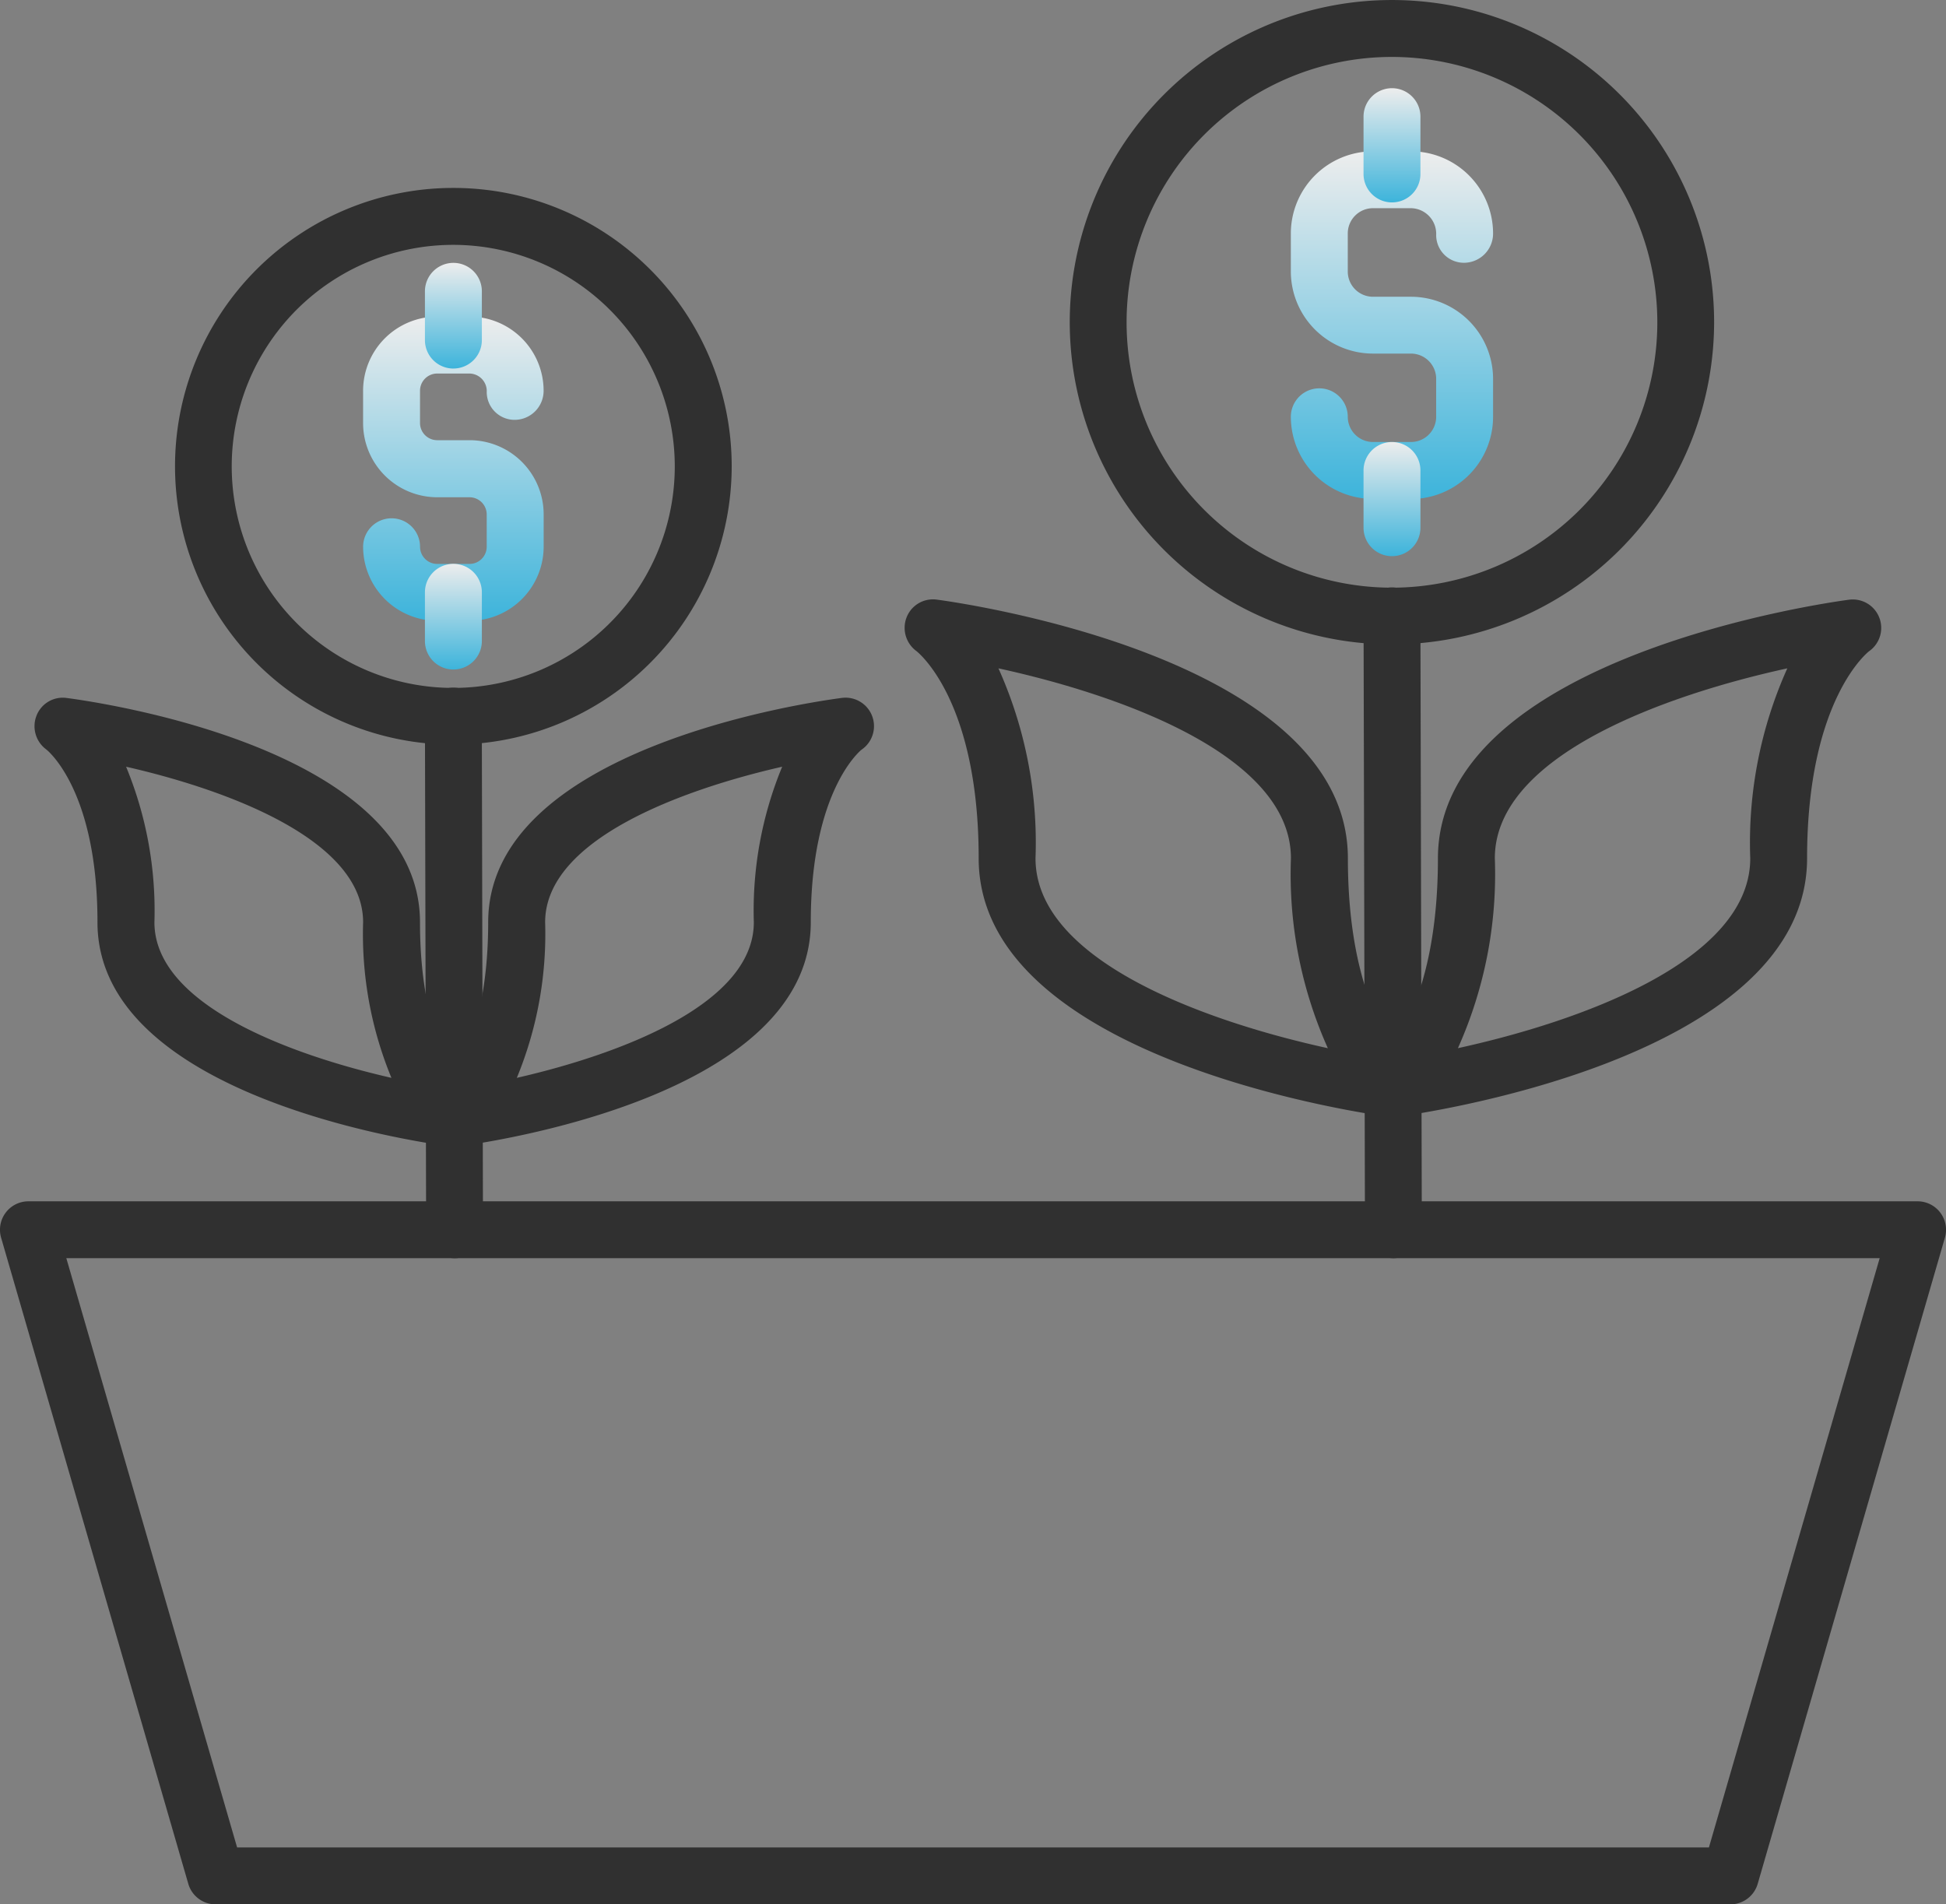 <svg id="Group_575" data-name="Group 575" xmlns="http://www.w3.org/2000/svg" xmlns:xlink="http://www.w3.org/1999/xlink" width="84.332" height="82.526" viewBox="0 0 84.332 82.526">
  <rect x="0" y="0" width="84.332" height="82.526" fill="#808080" stroke="none"/>
  <defs>
    <clipPath id="clip-path">
      <rect id="Rectangle_1613" data-name="Rectangle 1613" width="84.332" height="82.526" fill="none"/>
    </clipPath>
    <linearGradient id="linear-gradient" x1="0.5" x2="0.5" y2="1" gradientUnits="objectBoundingBox">
      <stop offset="0" stop-color="#ededed"/>
      <stop offset="1" stop-color="#3db4db"/>
    </linearGradient>
  </defs>
  <g id="Group_574" data-name="Group 574" clip-path="url(#clip-path)">
    <path id="Path_953" data-name="Path 953" d="M74.985,112.145H9.345a1.234,1.234,0,0,1-1.185-.89l-8.112-28a1.233,1.233,0,0,1,1.184-1.577H83.1a1.234,1.234,0,0,1,1.185,1.577l-8.113,28a1.234,1.234,0,0,1-1.184.89m-64.713-2.467H74.058l7.4-25.536H2.874Z" transform="translate(0 -29.619)" fill="#303030"/>
    <path id="Path_954" data-name="Path 954" d="M20.559,66.9a1.311,1.311,0,0,1-.157-.01c-1.569-.205-15.327-2.219-15.327-9.722,0-5.76-2.2-7.477-2.225-7.493a1.249,1.249,0,0,1-.416-1.461,1.218,1.218,0,0,1,1.29-.767c1.569.205,15.328,2.219,15.328,9.722,0,5.761,2.2,7.477,2.224,7.495a1.251,1.251,0,0,1,.416,1.461,1.232,1.232,0,0,1-1.134.777M6.315,50.428a16.337,16.337,0,0,1,1.228,6.741c0,3.6,5.967,5.76,10.271,6.742a16.333,16.333,0,0,1-1.227-6.742c0-3.6-5.968-5.76-10.272-6.741" transform="translate(-0.851 -17.202)" fill="#303030"/>
    <path id="Path_955" data-name="Path 955" d="M30.125,66.9a1.233,1.233,0,0,1-.692-2.254s2.2-1.717,2.2-7.478c0-7.5,13.759-9.516,15.328-9.722a1.234,1.234,0,0,1,.852,2.244s-2.2,1.717-2.2,7.477c0,7.5-13.758,9.517-15.327,9.722a1.249,1.249,0,0,1-.161.01M44.373,50.428c-4.3.981-10.272,3.139-10.272,6.741a16.343,16.343,0,0,1-1.227,6.742c4.3-.982,10.271-3.139,10.271-6.742a16.337,16.337,0,0,1,1.228-6.741" transform="translate(-10.477 -17.202)" fill="#303030"/>
    <path id="Path_956" data-name="Path 956" d="M30.177,71.478a1.234,1.234,0,0,1-1.233-1.231l-.052-22.258a1.234,1.234,0,0,1,1.231-1.236h0a1.233,1.233,0,0,1,1.233,1.231l.052,22.259a1.233,1.233,0,0,1-1.231,1.236Z" transform="translate(-10.477 -16.954)" fill="#303030"/>
    <path id="Path_957" data-name="Path 957" d="M23.964,36.9A12.062,12.062,0,1,1,36.026,24.835,12.075,12.075,0,0,1,23.964,36.9m0-21.657a9.6,9.6,0,1,0,9.595,9.6,9.606,9.606,0,0,0-9.595-9.6" transform="translate(-4.317 -4.632)" fill="#303030"/>
    <path id="Path_958" data-name="Path 958" d="M29.3,34.708H27.9A3.215,3.215,0,0,1,24.689,31.5a1.233,1.233,0,0,1,2.467,0,.745.745,0,0,0,.745.744h1.4a.745.745,0,0,0,.744-.744V30.1a.746.746,0,0,0-.744-.745H27.9a3.215,3.215,0,0,1-3.212-3.211v-1.4A3.215,3.215,0,0,1,27.9,21.526h1.4a3.215,3.215,0,0,1,3.211,3.212A1.259,1.259,0,0,1,31.28,26a1.207,1.207,0,0,1-1.234-1.2.761.761,0,0,0-.744-.807H27.9a.746.746,0,0,0-.745.745v1.4a.745.745,0,0,0,.745.744h1.4A3.215,3.215,0,0,1,32.513,30.1v1.4A3.215,3.215,0,0,1,29.3,34.708" transform="translate(-8.953 -7.806)" fill="url(#linear-gradient)"/>
    <path id="Path_959" data-name="Path 959" d="M30.125,22.452a1.233,1.233,0,0,1-1.233-1.233V19.106a1.233,1.233,0,0,1,2.467,0v2.112a1.233,1.233,0,0,1-1.233,1.233" transform="translate(-10.477 -6.481)" fill="url(#linear-gradient)"/>
    <path id="Path_960" data-name="Path 960" d="M30.125,42.917a1.233,1.233,0,0,1-1.233-1.233V39.571a1.233,1.233,0,0,1,2.467,0v2.112a1.233,1.233,0,0,1-1.233,1.233" transform="translate(-10.477 -13.903)" fill="url(#linear-gradient)"/>
    <path id="Path_961" data-name="Path 961" d="M82.7,63.195a1.2,1.2,0,0,1-.157-.01c-.728-.095-17.829-2.428-17.829-11.212,0-6.911-2.676-8.963-2.7-8.983a1.249,1.249,0,0,1-.423-1.461,1.226,1.226,0,0,1,1.294-.769c.728.095,17.829,2.429,17.829,11.213,0,6.91,2.676,8.963,2.7,8.982a1.248,1.248,0,0,1,.422,1.461,1.23,1.23,0,0,1-1.136.779M65.571,43.741a18.423,18.423,0,0,1,1.606,8.231c0,4.488,7.526,7.105,12.669,8.229a18.419,18.419,0,0,1-1.6-8.229c0-4.5-7.527-7.11-12.671-8.231" transform="translate(-22.302 -14.777)" fill="#303030"/>
    <path id="Path_962" data-name="Path 962" d="M93.943,63.2a1.233,1.233,0,0,1-.692-2.254c.008-.006,2.683-2.059,2.683-8.97,0-8.784,17.1-11.117,17.829-11.212A1.233,1.233,0,0,1,114.616,43c-.008.006-2.684,2.059-2.684,8.97,0,8.785-17.1,11.118-17.829,11.213a1.242,1.242,0,0,1-.161.01m17.128-19.452c-5.143,1.124-12.67,3.741-12.67,8.229a18.42,18.42,0,0,1-1.6,8.23c5.143-1.124,12.669-3.741,12.669-8.23a18.416,18.416,0,0,1,1.606-8.229" transform="translate(-33.62 -14.777)" fill="#303030"/>
    <path id="Path_963" data-name="Path 963" d="M94.006,69.008a1.234,1.234,0,0,1-1.233-1.231l-.061-26.6a1.234,1.234,0,0,1,1.231-1.236h0a1.233,1.233,0,0,1,1.233,1.231l.061,26.6a1.233,1.233,0,0,1-1.231,1.236Z" transform="translate(-33.621 -14.485)" fill="#303030"/>
    <path id="Path_964" data-name="Path 964" d="M86.7,27.925a13.962,13.962,0,1,1,13.961-13.962A13.978,13.978,0,0,1,86.7,27.925m0-25.458a11.5,11.5,0,1,0,11.5,11.5,11.51,11.51,0,0,0-11.5-11.5" transform="translate(-26.378)" fill="#303030"/>
    <path id="Path_965" data-name="Path 965" d="M92.975,25.353H91.328a3.563,3.563,0,0,1-3.559-3.559,1.233,1.233,0,0,1,2.467,0,1.094,1.094,0,0,0,1.092,1.092h1.647a1.093,1.093,0,0,0,1.092-1.092V20.147a1.093,1.093,0,0,0-1.092-1.092H91.328A3.563,3.563,0,0,1,87.769,15.5V13.849a3.563,3.563,0,0,1,3.559-3.559h1.647a3.563,3.563,0,0,1,3.558,3.559,1.265,1.265,0,0,1-1.233,1.27,1.2,1.2,0,0,1-1.233-1.2,1.111,1.111,0,0,0-1.092-1.165H91.328a1.094,1.094,0,0,0-1.092,1.092V15.5a1.093,1.093,0,0,0,1.092,1.092h1.647a3.563,3.563,0,0,1,3.558,3.559v1.647a3.563,3.563,0,0,1-3.558,3.559" transform="translate(-31.829 -3.732)" fill="url(#linear-gradient)"/>
    <path id="Path_966" data-name="Path 966" d="M93.944,10.945a1.233,1.233,0,0,1-1.233-1.233V7.229a1.233,1.233,0,1,1,2.466,0V9.712a1.232,1.232,0,0,1-1.233,1.233" transform="translate(-33.621 -2.174)" fill="url(#linear-gradient)"/>
    <path id="Path_967" data-name="Path 967" d="M93.944,35a1.233,1.233,0,0,1-1.233-1.233V31.286a1.233,1.233,0,1,1,2.466,0v2.483A1.232,1.232,0,0,1,93.944,35" transform="translate(-33.621 -10.898)" fill="url(#linear-gradient)"/>
  </g>
</svg>
